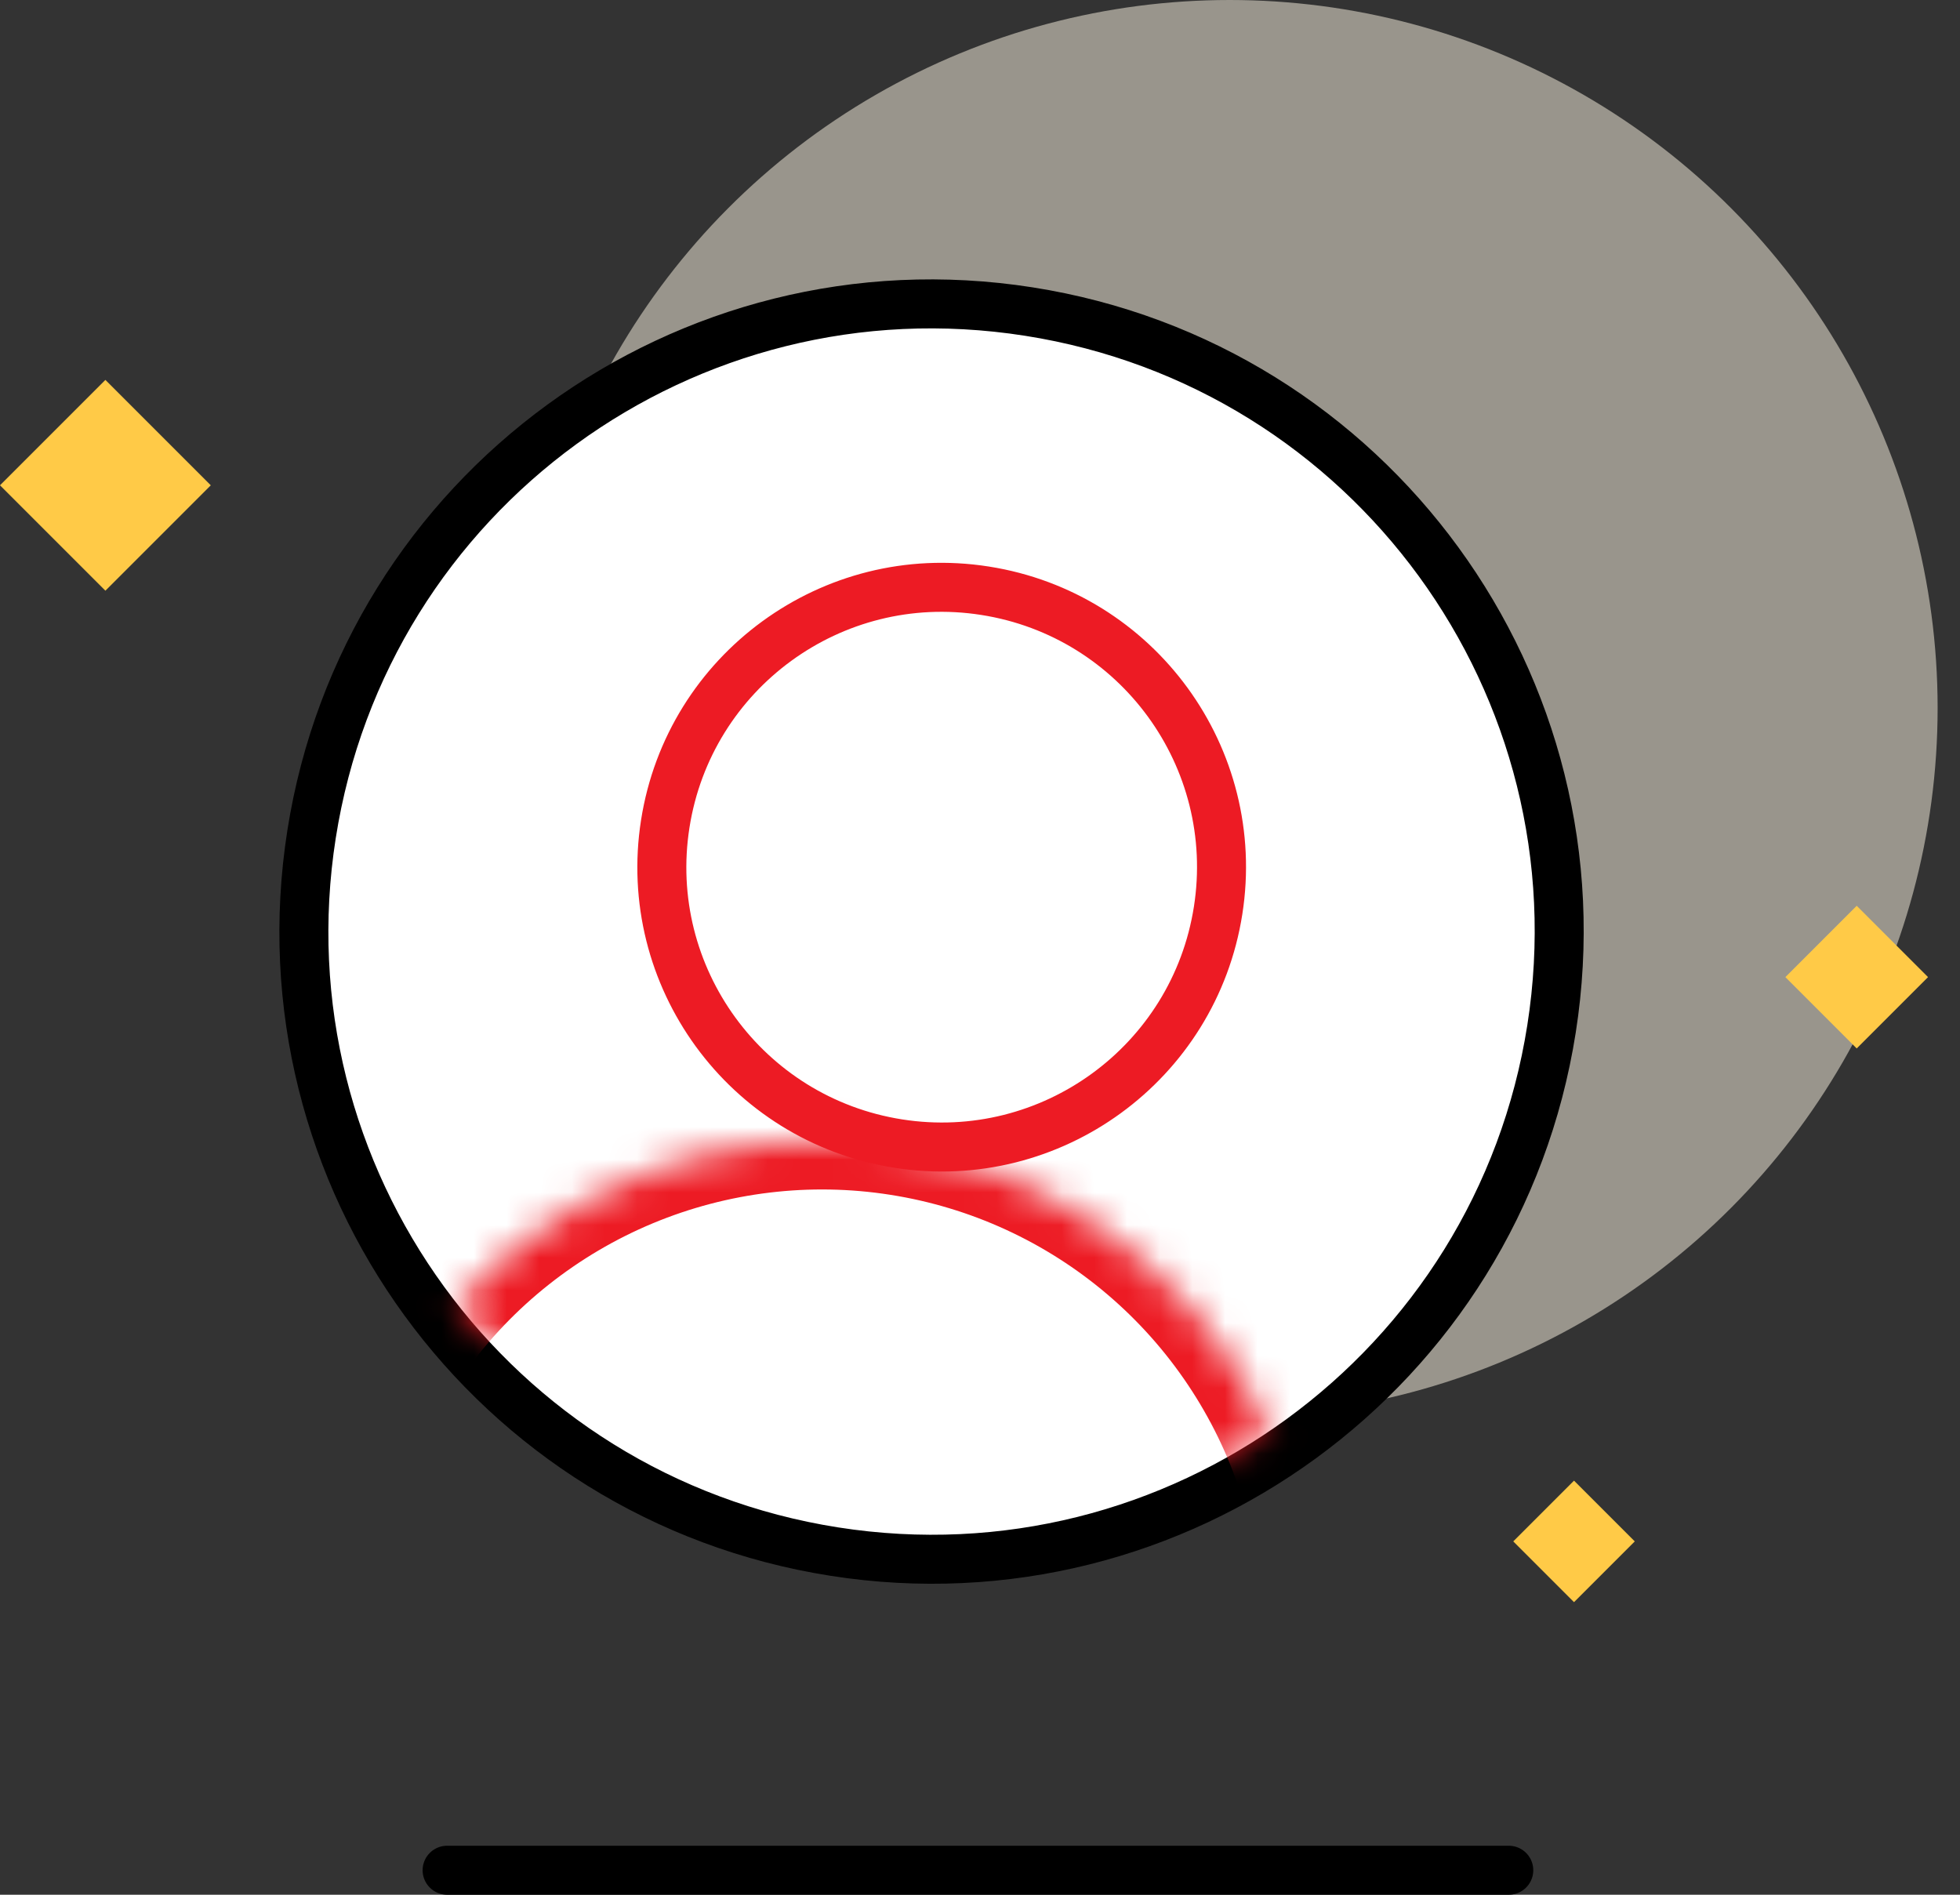 <svg width="60" height="58" viewBox="0 0 60 58" fill="none" xmlns="http://www.w3.org/2000/svg">
<rect x="0" y="0" width="60" height="58" fill="#333333" stroke="none"/>
<circle opacity="0.5" cx="37.642" cy="21.673" r="21.673" fill="#FFF8E6"/>
<g clip-path="url(#clip0_18191_49030)">
<path d="M47.496 31.493C45.852 41.975 36.022 49.14 25.54 47.496C15.058 45.852 7.893 36.022 9.537 25.54C11.18 15.058 21.011 7.893 31.493 9.537C41.975 11.18 49.14 21.011 47.496 31.493Z" fill="white" stroke="black" stroke-width="1.5" stroke-miterlimit="10"/>
<mask id="mask0_18191_49030" style="mask-type:alpha" maskUnits="userSpaceOnUse" x="10" y="10" width="37" height="37">
<circle cx="28.5" cy="28.5" r="18.5" fill="#C4C4C4"/>
</mask>
<g mask="url(#mask0_18191_49030)">
<path d="M37.289 27.872C36.556 32.545 32.173 35.74 27.5 35.007C22.826 34.274 19.632 29.891 20.365 25.218C21.098 20.544 25.48 17.35 30.154 18.083C34.827 18.815 38.022 23.198 37.289 27.872Z" stroke="#ED1B24" stroke-width="1.5" stroke-miterlimit="10"/>
<mask id="path-5-inside-1_18191_49030" fill="white">
<path d="M13.03 41.112C14.649 38.872 16.857 37.124 19.409 36.062C21.96 34.999 24.756 34.663 27.487 35.092C30.217 35.52 32.776 36.695 34.88 38.488C36.984 40.28 38.55 42.62 39.407 45.248"/>
</mask>
<path d="M11.814 40.233C11.329 40.904 11.48 41.842 12.151 42.327C12.822 42.813 13.76 42.662 14.245 41.991L11.814 40.233ZM37.981 45.713C38.237 46.501 39.084 46.931 39.871 46.674C40.659 46.418 41.09 45.571 40.833 44.783L37.981 45.713ZM14.245 41.991C15.703 39.975 17.689 38.403 19.985 37.446L18.832 34.677C16.025 35.846 13.596 37.769 11.814 40.233L14.245 41.991ZM19.985 37.446C22.282 36.49 24.797 36.188 27.254 36.574L27.719 33.61C24.715 33.139 21.639 33.508 18.832 34.677L19.985 37.446ZM27.254 36.574C29.712 36.959 32.014 38.017 33.907 39.63L35.853 37.346C33.538 35.374 30.723 34.081 27.719 33.61L27.254 36.574ZM33.907 39.63C35.8 41.243 37.21 43.348 37.981 45.713L40.833 44.783C39.891 41.892 38.167 39.318 35.853 37.346L33.907 39.63Z" fill="#ED1B24" mask="url(#path-5-inside-1_18191_49030)"/>
</g>
<rect x="48.184" y="45.324" width="2.63" height="2.63" transform="rotate(45 48.184 45.324)" fill="#FFCA47"/>
</g>
<rect x="3.226" y="11.629" width="4.563" height="4.563" transform="rotate(45 3.226 11.629)" fill="#FFCA47"/>
<rect x="56.838" y="27.727" width="3.088" height="3.088" transform="rotate(45 56.838 27.727)" fill="#FFCA47"/>
<line x1="13.687" y1="57.25" x2="46.187" y2="57.25" stroke="black" stroke-width="1.5" stroke-linecap="round"/>
<defs>
<clipPath id="clip0_18191_49030">
<rect width="47.908" height="47.908" fill="white" transform="translate(11.986 1.141) rotate(8.912)"/>
</clipPath>
</defs>
</svg>